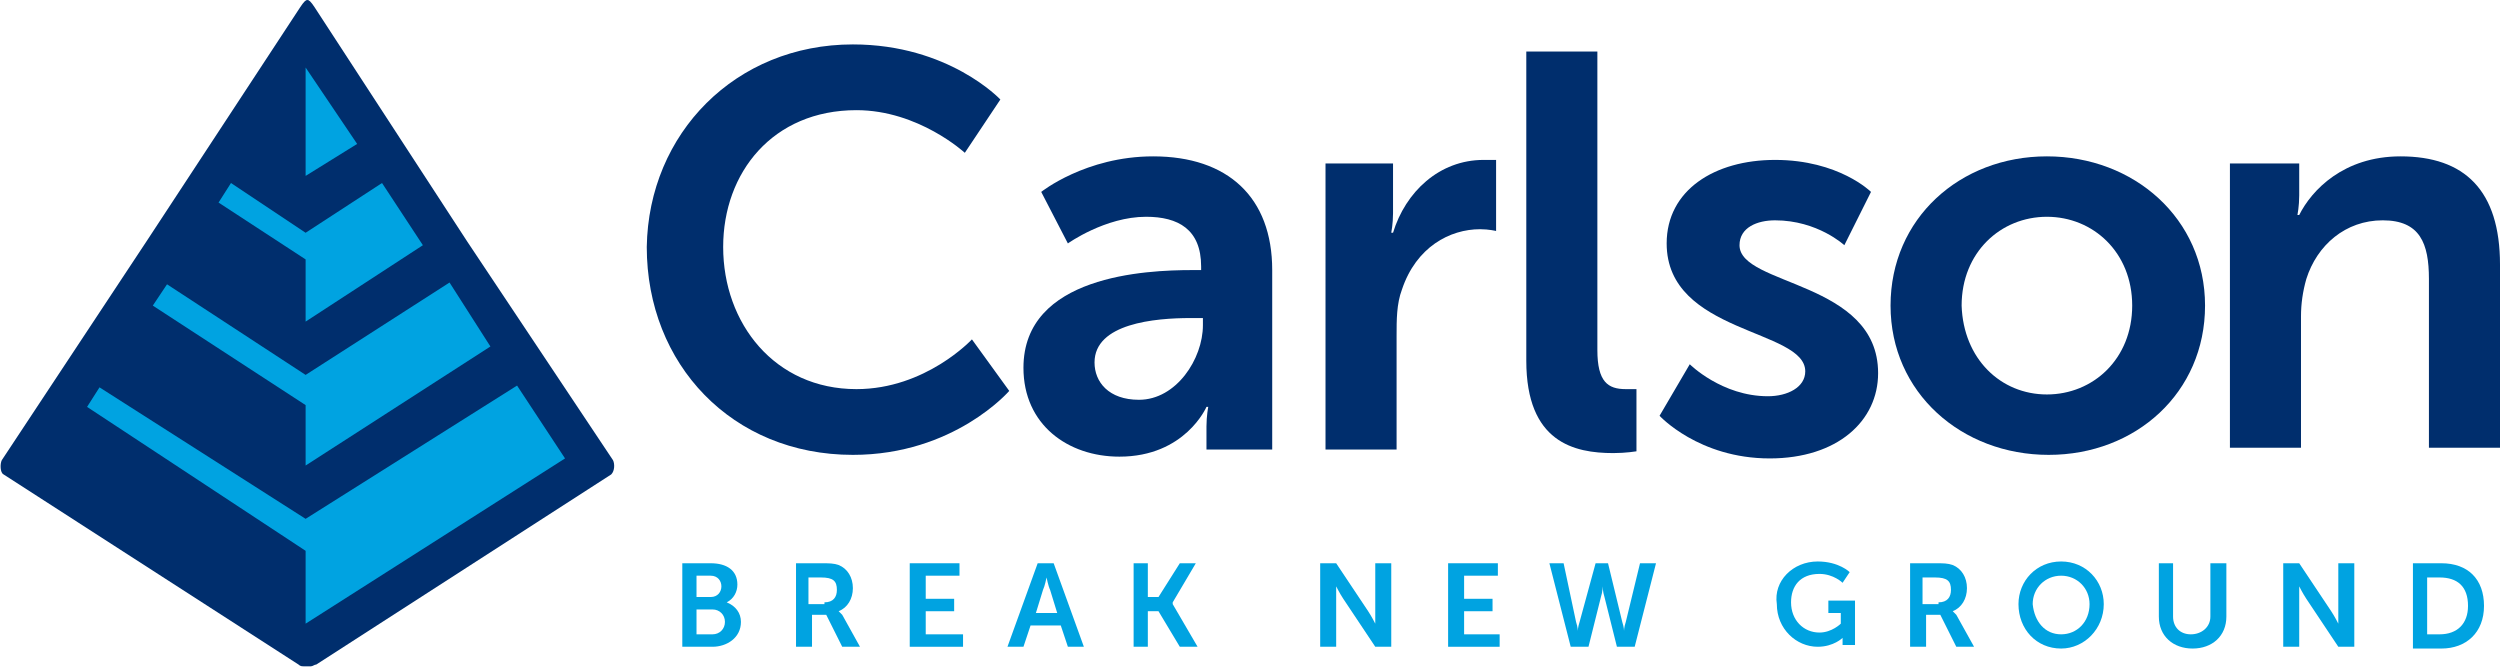 <?xml version="1.0" encoding="utf-8"?>
<!-- Generator: Adobe Illustrator 22.1.0, SVG Export Plug-In . SVG Version: 6.00 Build 0)  -->
<svg xmlns="http://www.w3.org/2000/svg" xmlns:xlink="http://www.w3.org/1999/xlink" version="1.1" id="Layer_1" x="0px" y="0px" viewBox="0 0 140.7 37.6" style="enable-background:new 0 0 140.7 37.6;" xml:space="preserve" width="140.7" height="37.6">
<style type="text/css">
	.st0{fill:#002E6D;}
	.st1{fill:#00A3E1;}
</style>
<g>
	<path class="st0" d="M48,2.5c5.4,0,8.3,3.1,8.3,3.1l-2,3c0,0-2.6-2.4-6.1-2.4c-4.7,0-7.5,3.5-7.5,7.7c0,4.3,2.9,8,7.5,8   c3.9,0,6.5-2.8,6.5-2.8l2.1,2.9c0,0-3.1,3.6-8.8,3.6c-6.8,0-11.6-5.1-11.6-11.7C36.5,7.5,41.4,2.5,48,2.5"/>
	<path class="st0" d="M64.1,22.5c2.1,0,3.6-2.3,3.6-4.2v-0.4H67c-2,0-5.4,0.3-5.4,2.5C61.6,21.5,62.4,22.5,64.1,22.5 M67.1,15.2h0.5   v-0.2c0-2.1-1.3-2.8-3.1-2.8c-2.3,0-4.4,1.5-4.4,1.5l-1.5-2.9c0,0,2.5-2,6.3-2c4.2,0,6.7,2.3,6.7,6.4v10.1h-3.7v-1.3   c0-0.6,0.1-1.1,0.1-1.1h-0.1c0,0-1.2,2.8-4.9,2.8c-2.9,0-5.4-1.8-5.4-5C57.6,15.5,64.5,15.2,67.1,15.2"/>
	<path class="st0" d="M74.6,9.2h3.8V12c0,0.6-0.1,1.1-0.1,1.1h0.1c0.7-2.3,2.6-4.1,5.1-4.1C83.9,9,84.2,9,84.2,9V13   c0,0-0.4-0.1-0.9-0.1c-1.7,0-3.6,1-4.4,3.4c-0.3,0.8-0.3,1.7-0.3,2.6v6.4h-4V9.2z"/>
	<path class="st0" d="M85.9,2.9h4v16.8c0,1.8,0.6,2.2,1.6,2.2c0.3,0,0.6,0,0.6,0v3.5c0,0-0.6,0.1-1.3,0.1c-2.2,0-4.9-0.6-4.9-5.2   V2.9z"/>
	<path class="st0" d="M95.1,20.5c0,0,1.8,1.8,4.4,1.8c1.1,0,2.1-0.5,2.1-1.4c0-2.4-7.8-2.1-7.8-7.2c0-3,2.7-4.7,6.1-4.7   c3.6,0,5.4,1.8,5.4,1.8l-1.5,3c0,0-1.5-1.4-3.9-1.4c-1,0-2,0.4-2,1.4c0,2.3,7.8,2,7.8,7.2c0,2.7-2.3,4.8-6.1,4.8   c-4,0-6.2-2.4-6.2-2.4L95.1,20.5z"/>
	<path class="st0" d="M115.2,22.2c2.6,0,4.8-2,4.8-5c0-3-2.2-5-4.8-5c-2.6,0-4.8,2-4.8,5C110.5,20.2,112.6,22.2,115.2,22.2    M115.2,8.8c4.9,0,8.9,3.5,8.9,8.4c0,4.9-3.9,8.4-8.8,8.4c-4.9,0-8.9-3.5-8.9-8.4C106.4,12.3,110.3,8.8,115.2,8.8"/>
	<path class="st0" d="M125.6,9.2h3.8V11c0,0.6-0.1,1.1-0.1,1.1h0.1c0.7-1.4,2.5-3.3,5.7-3.3c3.6,0,5.6,1.9,5.6,6.1v10.3h-4v-9.5   c0-2-0.5-3.3-2.6-3.3c-2.1,0-3.7,1.4-4.3,3.3c-0.2,0.7-0.3,1.4-0.3,2.1v7.4h-4V9.2z"/>
	<path class="st1" d="M40.1,35.7c0.4,0,0.7-0.3,0.7-0.7c0-0.4-0.3-0.7-0.7-0.7h-0.9v1.4H40.1z M40,33.6c0.4,0,0.6-0.3,0.6-0.6   c0-0.3-0.2-0.6-0.6-0.6h-0.8v1.2H40z M38.3,31.7H40c0.9,0,1.5,0.4,1.5,1.2c0,0.4-0.2,0.8-0.6,1v0c0.5,0.2,0.8,0.6,0.8,1.1   c0,0.9-0.8,1.4-1.6,1.4h-1.7V31.7z"/>
	<path class="st1" d="M46.4,33.9c0.5,0,0.7-0.3,0.7-0.7c0-0.5-0.2-0.7-0.9-0.7h-0.7v1.5H46.4z M44.7,31.7h1.5c0.5,0,0.7,0,1,0.1   c0.5,0.2,0.8,0.7,0.8,1.3c0,0.6-0.3,1.1-0.8,1.3v0c0,0,0.1,0.1,0.2,0.2l1,1.8h-1l-0.9-1.8h-0.8v1.8h-0.9V31.7z"/>
	<polygon class="st1" points="51.2,31.7 54,31.7 54,32.4 52.1,32.4 52.1,33.7 53.7,33.7 53.7,34.4 52.1,34.4 52.1,35.7 54.2,35.7    54.2,36.4 51.2,36.4  "/>
	<path class="st1" d="M58.9,32.5c0,0-0.1,0.5-0.2,0.7l-0.4,1.3h1.2l-0.4-1.3C59,33,58.9,32.5,58.9,32.5L58.9,32.5z M59.7,35.2h-1.7   l-0.4,1.2h-0.9l1.7-4.7h0.9l1.7,4.7h-0.9L59.7,35.2z"/>
	<polygon class="st1" points="63.8,31.7 64.6,31.7 64.6,33.6 65.2,33.6 66.4,31.7 67.3,31.7 66,33.9 66,34 67.4,36.4 66.4,36.4    65.2,34.4 64.6,34.4 64.6,36.4 63.8,36.4  "/>
	<path class="st1" d="M74.3,31.7h0.9l1.8,2.7c0.2,0.3,0.4,0.7,0.4,0.7h0c0,0,0-0.5,0-0.7v-2.7h0.9v4.7h-0.9l-1.8-2.7   c-0.2-0.3-0.4-0.7-0.4-0.7h0c0,0,0,0.5,0,0.7v2.7h-0.9V31.7z"/>
	<polygon class="st1" points="81.5,31.7 84.3,31.7 84.3,32.4 82.4,32.4 82.4,33.7 84,33.7 84,34.4 82.4,34.4 82.4,35.7 84.4,35.7    84.4,36.4 81.5,36.4  "/>
	<path class="st1" d="M91.3,35c0.1,0.3,0.1,0.5,0.1,0.5h0c0,0,0-0.2,0.1-0.5l0.8-3.3h0.9L92,36.4h-1l-0.7-2.8   c-0.1-0.3-0.1-0.6-0.1-0.6h0c0,0,0,0.3-0.1,0.6l-0.7,2.8h-1l-1.2-4.7H88l0.7,3.3c0.1,0.3,0.1,0.5,0.1,0.5h0c0,0,0-0.2,0.1-0.5   l0.9-3.3h0.7L91.3,35z"/>
	<path class="st1" d="M102.3,31.6c1.2,0,1.8,0.6,1.8,0.6l-0.4,0.6c0,0-0.5-0.5-1.3-0.5c-1.1,0-1.6,0.7-1.6,1.6c0,1,0.7,1.7,1.6,1.7   c0.7,0,1.2-0.5,1.2-0.5v-0.6h-0.7v-0.7h1.5v2.5h-0.7v-0.2c0-0.1,0-0.2,0-0.2h0c0,0-0.5,0.5-1.4,0.5c-1.2,0-2.3-1-2.3-2.4   C99.8,32.7,100.9,31.6,102.3,31.6"/>
	<path class="st1" d="M109.1,33.9c0.5,0,0.7-0.3,0.7-0.7c0-0.5-0.2-0.7-0.9-0.7h-0.7v1.5H109.1z M107.4,31.7h1.5c0.5,0,0.7,0,1,0.1   c0.5,0.2,0.8,0.7,0.8,1.3c0,0.6-0.3,1.1-0.8,1.3v0c0,0,0.1,0.1,0.2,0.2l1,1.8h-1l-0.9-1.8h-0.8v1.8h-0.9V31.7z"/>
	<path class="st1" d="M116,35.7c0.9,0,1.6-0.7,1.6-1.7c0-0.9-0.7-1.6-1.6-1.6c-0.9,0-1.6,0.7-1.6,1.6C114.5,35,115.1,35.7,116,35.7    M116,31.6c1.4,0,2.4,1.1,2.4,2.4c0,1.4-1.1,2.5-2.4,2.5c-1.4,0-2.4-1.1-2.4-2.5C113.6,32.7,114.6,31.6,116,31.6"/>
	<path class="st1" d="M121.4,31.7h0.9v3c0,0.6,0.4,1,1,1s1.1-0.4,1.1-1v-3h0.9v3c0,1.1-0.8,1.8-1.9,1.8c-1.1,0-1.9-0.7-1.9-1.8V31.7   z"/>
	<path class="st1" d="M128.5,31.7h0.9l1.8,2.7c0.2,0.3,0.4,0.7,0.4,0.7h0c0,0,0-0.5,0-0.7v-2.7h0.9v4.7h-0.9l-1.8-2.7   c-0.2-0.3-0.4-0.7-0.4-0.7h0c0,0,0,0.5,0,0.7v2.7h-0.9V31.7z"/>
	<path class="st1" d="M137.3,35.7c1,0,1.6-0.6,1.6-1.6c0-1.1-0.6-1.6-1.6-1.6h-0.7v3.2H137.3z M135.8,31.7h1.6   c1.5,0,2.4,0.9,2.4,2.4c0,1.5-1,2.4-2.4,2.4h-1.6V31.7z"/>
	<path class="st0" d="M34.5,25.9l-8.2-12.3L17.7,0.4C17.5,0.1,17.4,0,17.3,0c-0.1,0-0.2,0.1-0.4,0.4L8.3,13.5L0.1,25.9   c-0.1,0.2-0.1,0.7,0.1,0.8l16.6,10.7c0.1,0.1,0.2,0.1,0.3,0.1c0.1,0,0.1,0,0.2,0c0.1,0,0.1,0,0.2,0c0.1,0,0.2-0.1,0.3-0.1   l16.6-10.7C34.6,26.5,34.6,26.1,34.5,25.9"/>
	<polygon class="st1" points="31.8,25.8 29.1,21.7 17.2,29.2 17.2,29.2 5.6,21.8 4.9,22.9 17.2,31 17.2,35.1  "/>
	<polygon class="st1" points="17.2,18.1 23.8,13.8 21.5,10.3 17.2,13.1 17.2,13.1 13,10.3 12.3,11.4 17.2,14.6  "/>
	<polygon class="st1" points="17.2,3.8 17.2,9.9 20.1,8.1  "/>
	<polygon class="st1" points="17.2,26.2 27.6,19.5 25.3,15.9 17.2,21.1 17.2,21.1 9.4,16 8.6,17.2 17.2,22.8  "/>
</g>
</svg>
